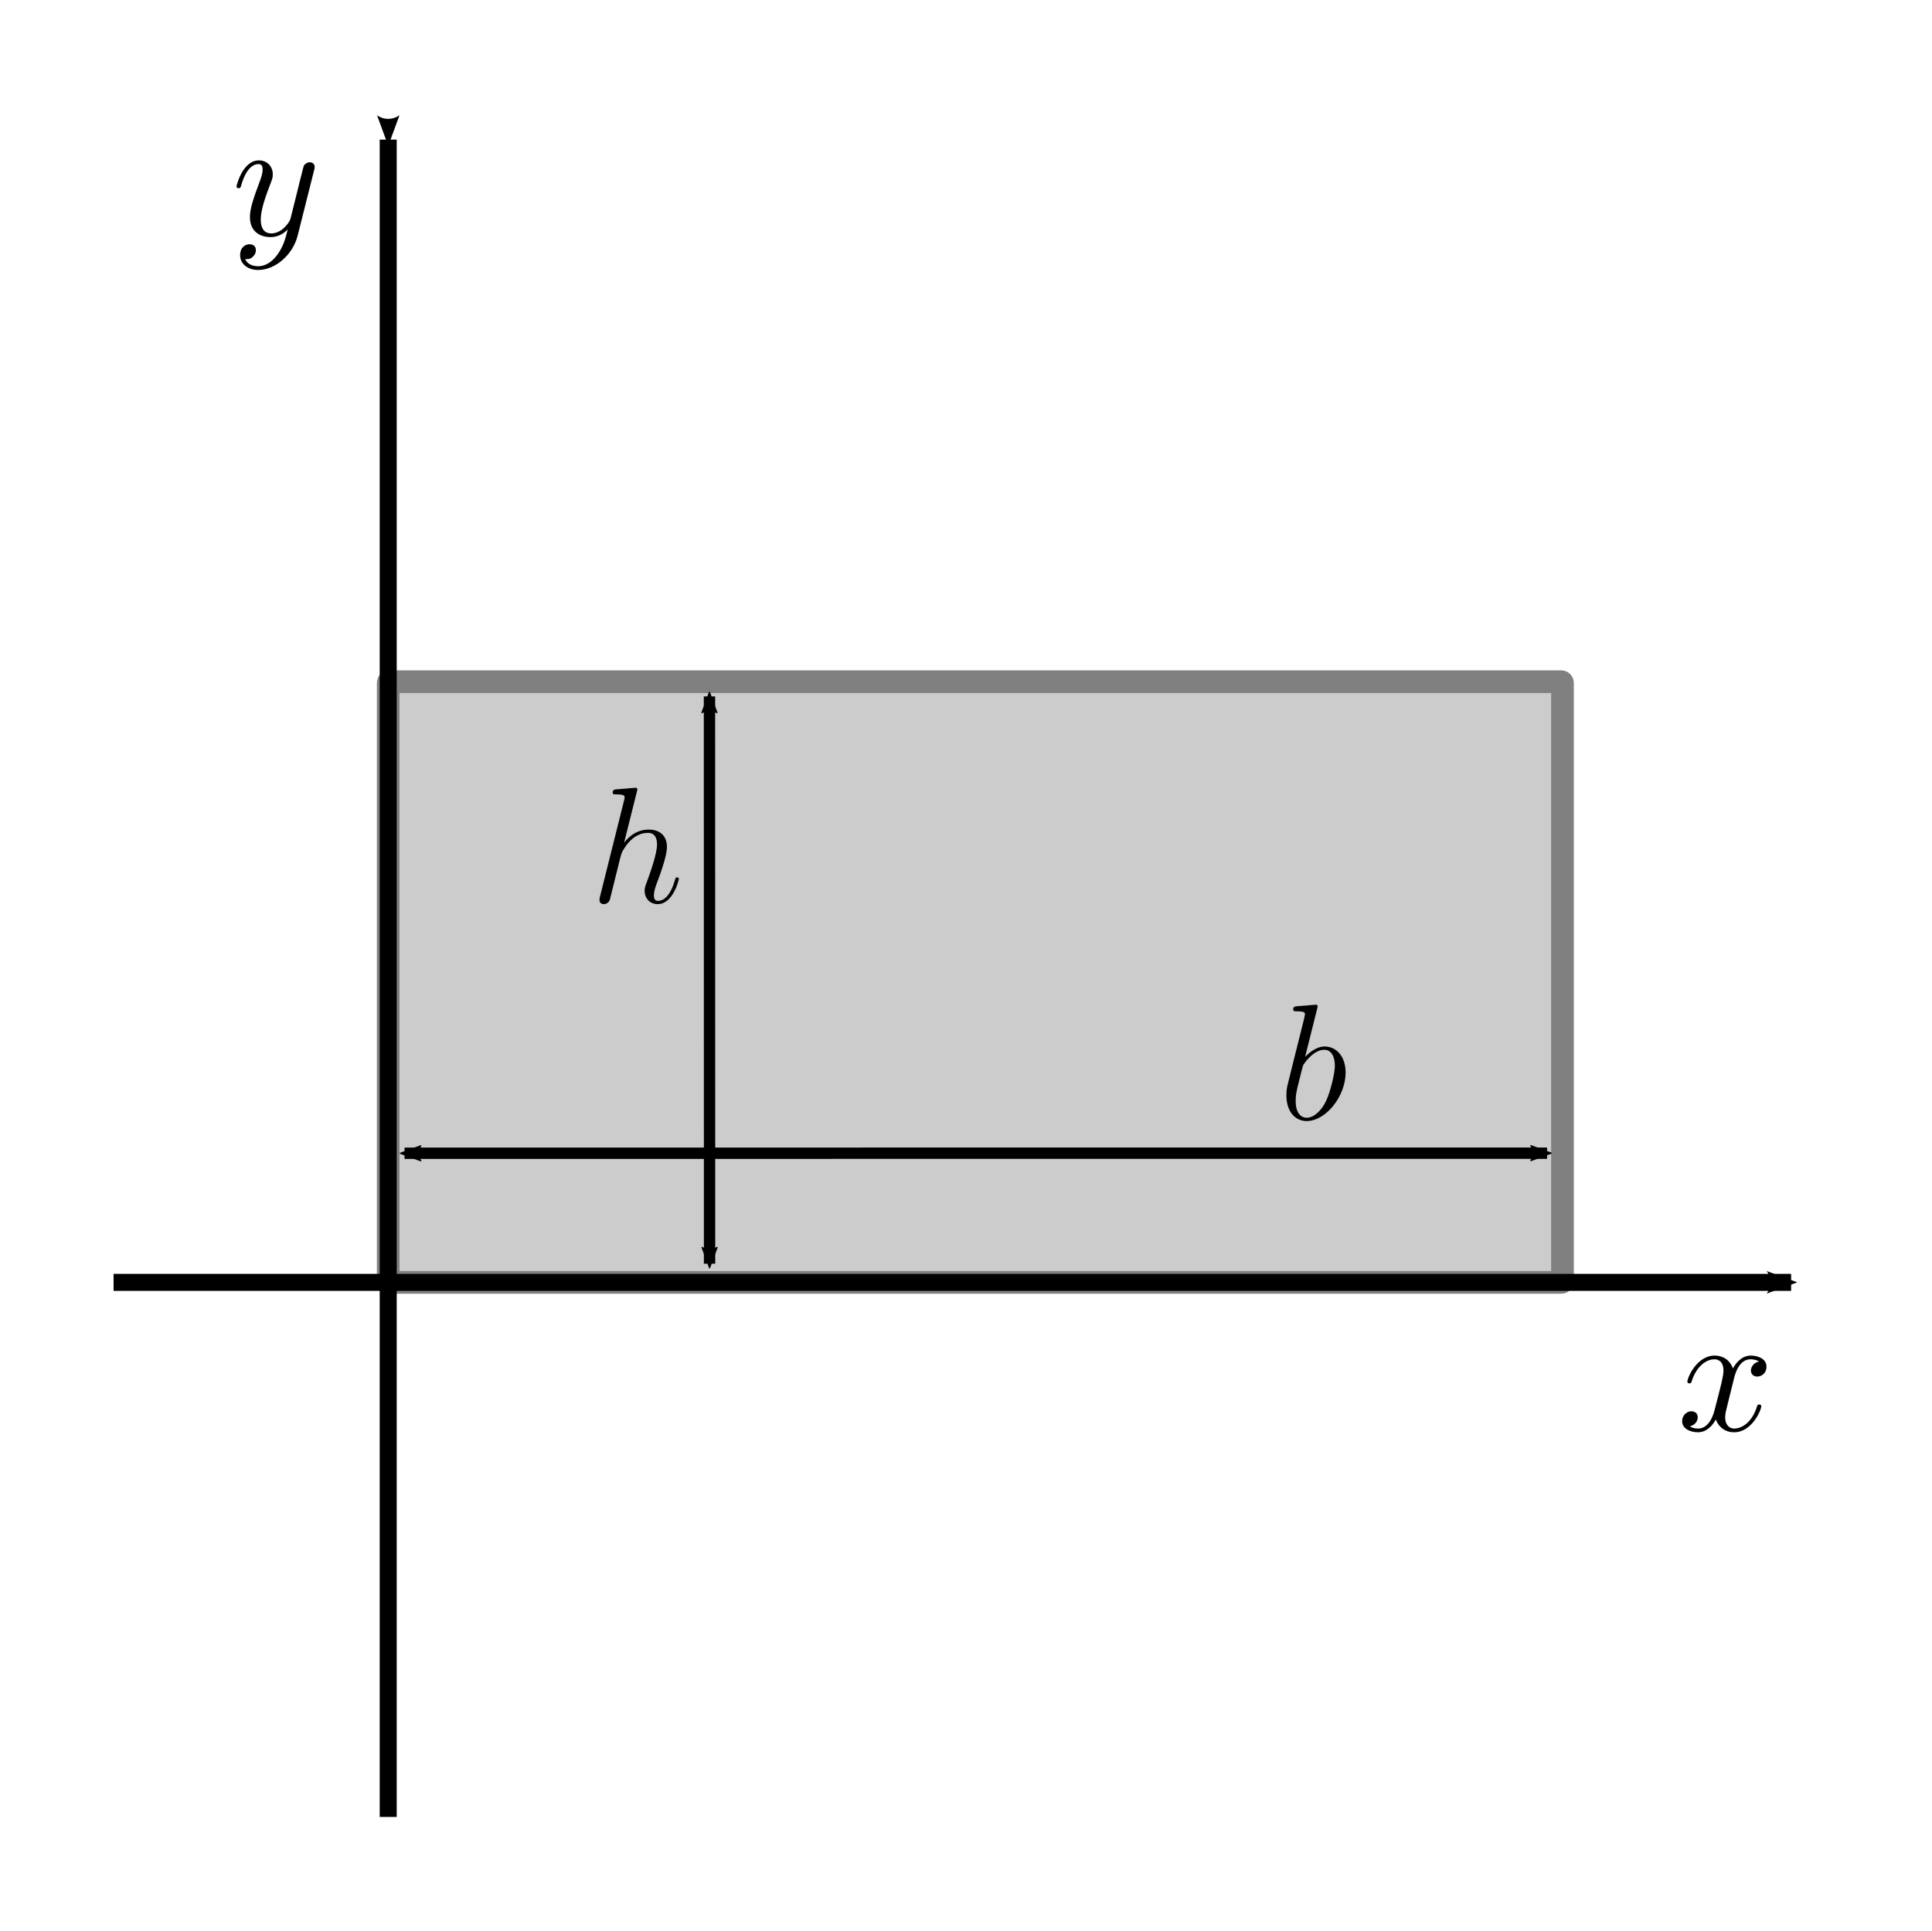 <?xml version="1.0" encoding="UTF-8" standalone="no"?>
<svg xmlns:rdf="http://www.w3.org/1999/02/22-rdf-syntax-ns#" xmlns="http://www.w3.org/2000/svg" height="340.7" width="340.9" version="1.0" xmlns:cc="http://creativecommons.org/ns#" xmlns:xlink="http://www.w3.org/1999/xlink" xmlns:dc="http://purl.org/dc/elements/1.1/">
 <defs>
  <marker id="marker5838" refY="0" refX="0" overflow="visible" orient="auto">
   <path stroke-linejoin="round" d="m8.719 4.034-10.93-4.018 10.93-4.018c-1.745 2.372-1.735 5.617-6e-7 8.035z" fill-rule="evenodd" transform="scale(-.6)" stroke="#000" stroke-width=".625"/>
  </marker>
  <marker id="marker5834" refY="0" refX="0" overflow="visible" orient="auto">
   <path stroke-linejoin="round" d="m8.719 4.034-10.93-4.018 10.93-4.018c-1.745 2.372-1.735 5.617-6e-7 8.035z" fill-rule="evenodd" transform="scale(.6)" stroke="#000" stroke-width=".625"/>
  </marker>
  <marker id="Arrow2Mstart" refY="0" refX="0" overflow="visible" orient="auto">
   <path stroke-linejoin="round" d="m8.719 4.034-10.93-4.018 10.93-4.018c-1.745 2.372-1.735 5.617-6e-7 8.035z" fill-rule="evenodd" transform="scale(.6)" stroke-width=".625"/>
  </marker>
  <path id="g0-98" d="m4.791-13.88c0.021-0.08 0.062-0.2 0.062-0.31 0-0.2-0.207-0.2-0.249-0.2-0.02 0-0.767 0.06-1.14 0.1-0.353 0.02-0.664 0.06-1.037 0.08-0.498 0.04-0.643 0.07-0.643 0.44 0 0.21 0.207 0.21 0.414 0.21 1.058 0 1.058 0.18 1.058 0.39 0 0.15-0.166 0.75-0.249 1.12l-0.497 1.99c-0.208 0.831-1.39 5.539-1.473 5.912-0.104 0.518-0.104 0.871-0.104 1.141 0 2.115 1.182 3.214 2.531 3.214 2.405 0 4.894-3.09 4.894-6.097 0-1.908-1.078-3.256-2.634-3.256-1.078 0-2.053 0.891-2.447 1.306l1.514-6.04zm-1.307 13.67c-0.663 0-1.389-0.498-1.389-2.116 0-0.684 0.062-1.078 0.435-2.53 0.062-0.27 0.394-1.597 0.477-1.867 0.042-0.166 1.265-2.012 2.676-2.012 0.912 0 1.327 0.913 1.327 1.992 0 0.995-0.581 3.339-1.099 4.417-0.519 1.12-1.473 2.116-2.427 2.116z"/>
  <marker id="marker5834-3" refY="0" refX="0" overflow="visible" orient="auto">
   <path stroke-linejoin="round" d="m8.719 4.034-10.93-4.018 10.93-4.018c-1.745 2.372-1.735 5.617-6e-7 8.035z" fill-rule="evenodd" transform="scale(.6)" stroke="#000" stroke-width=".625"/>
  </marker>
  <marker id="marker5838-0" refY="0" refX="0" overflow="visible" orient="auto">
   <path stroke-linejoin="round" d="m8.719 4.034-10.93-4.018 10.93-4.018c-1.745 2.372-1.735 5.617-6e-7 8.035z" fill-rule="evenodd" transform="scale(-.6)" stroke="#000" stroke-width=".625"/>
  </marker>
  <path id="g0-104" d="m5.828-13.88c0.021-0.08 0.062-0.2 0.062-0.31 0-0.2-0.207-0.2-0.249-0.2-0.02 0-1.037 0.08-1.14 0.1-0.353 0.02-0.664 0.06-1.037 0.08-0.519 0.04-0.664 0.07-0.664 0.44 0 0.21 0.166 0.21 0.456 0.21 1.016 0 1.037 0.18 1.037 0.39 0 0.12-0.041 0.29-0.062 0.35l-3.007 12.01c-0.083 0.312-0.083 0.354-0.083 0.478 0 0.456 0.352 0.539 0.56 0.539 0.352 0 0.622-0.27 0.726-0.498l0.933-3.754c0.104-0.457 0.228-0.892 0.332-1.348 0.228-0.871 0.228-0.892 0.622-1.494s1.327-1.846 2.924-1.846c0.83 0 1.12 0.623 1.12 1.452 0 1.162-0.809 3.422-1.265 4.667-0.187 0.498-0.29 0.767-0.29 1.14 0 0.934 0.643 1.68 1.638 1.68 1.929 0 2.659-3.048 2.659-3.173 0-0.104-0.09-0.186-0.21-0.186-0.19 0-0.21 0.062-0.31 0.414-0.48 1.66-1.247 2.531-2.077 2.531-0.207-0-0.539-0.021-0.539-0.685 0-0.539 0.249-1.203 0.332-1.431 0.373-0.995 1.307-3.443 1.307-4.646 0-1.244-0.726-2.177-2.303-2.177-1.182 0-2.219 0.56-3.069 1.638l1.597-6.372z"/>
 </defs>
 <g transform="translate(363 15.6)">
  <rect ry=".198" height="106" width="207.2" stroke="#808080" y="104.7" x="-294.5" stroke-width="4" fill="#ccc"/>
  <path d="m-294.5 9.039v296" marker-start="url(#Arrow2Mstart)" stroke="#000" stroke-width="3" fill="none"/>
  <path d="m-46.96 210.7h-296" marker-start="url(#Arrow2Mstart)" stroke="#000" stroke-width="3" fill="none"/>
  <g fill-rule="evenodd">
   <path d="m-57.07 227.8c0.176-0.778 0.863-3.528 2.957-3.528 0.148 0 0.867 0 1.496 0.391-0.84 0.148-1.438 0.894-1.438 1.613 0 0.481 0.328 1.047 1.137 1.047 0.656 0 1.613-0.539 1.613-1.734 0-1.555-1.762-1.973-2.777-1.973-1.734 0-2.781 1.586-3.141 2.273-0.746-1.972-2.359-2.273-3.227-2.273-3.109 0-4.812 3.855-4.812 4.602 0 0.3 0.301 0.3 0.359 0.3 0.238 0 0.328-0.058 0.387-0.328 1.02-3.168 2.988-3.918 4.008-3.918 0.566 0 1.613 0.27 1.613 2.004 0 0.926-0.508 2.93-1.613 7.113-0.48 1.852-1.527 3.11-2.84 3.11-0.18 0-0.867 0-1.496-0.391 0.746-0.148 1.406-0.777 1.406-1.613 0-0.805-0.66-1.047-1.105-1.047-0.898 0-1.645 0.777-1.645 1.734 0 1.375 1.492 1.973 2.809 1.973 1.973 0 3.051-2.09 3.141-2.269 0.355 1.105 1.434 2.269 3.227 2.269 3.078 0 4.781-3.855 4.781-4.601 0-0.301-0.27-0.301-0.359-0.301-0.27 0-0.328 0.121-0.387 0.332-0.988 3.195-3.02 3.914-3.976 3.914-1.164 0-1.645-0.957-1.645-1.973 0-0.656 0.18-1.316 0.508-2.629l1.02-4.097z"/>
   <path d="m-307.6 14.53c0.118-0.418 0.118-0.48 0.118-0.687 0-0.539-0.418-0.809-0.868-0.809-0.297 0-0.777 0.18-1.047 0.629-0.058 0.149-0.296 1.074-0.418 1.613-0.207 0.778-0.417 1.586-0.597 2.391l-1.344 5.379c-0.121 0.449-1.406 2.543-3.379 2.543-1.523 0-1.851-1.317-1.851-2.422 0-1.375 0.507-3.227 1.523-5.859 0.481-1.223 0.598-1.551 0.598-2.149 0-1.347-0.957-2.453-2.45-2.453-2.839 0-3.945 4.336-3.945 4.602 0 0.3 0.297 0.3 0.36 0.3 0.296 0 0.328-0.058 0.476-0.539 0.809-2.808 2.004-3.707 3.02-3.707 0.238 0 0.746 0 0.746 0.957 0 0.75-0.297 1.528-0.508 2.094-1.195 3.168-1.734 4.871-1.734 6.277 0 2.661 1.882 3.555 3.648 3.555 1.164 0 2.18-0.508 3.02-1.344-0.391 1.555-0.75 3.02-1.946 4.602-0.777 1.016-1.91 1.883-3.285 1.883-0.422 0-1.766-0.09-2.273-1.254 0.48 0 0.867 0 1.285-0.36 0.301-0.269 0.597-0.656 0.597-1.226 0-0.926-0.804-1.043-1.105-1.043-0.688 0-1.672 0.476-1.672 1.941 0 1.492 1.313 2.602 3.168 2.602 3.078 0 6.156-2.723 6.992-6.098l2.871-11.42z"/>
   <g transform="matrix(1.407 0 0 1.407 -213 85.7)">
    <use xlink:href="#g0-98" transform="translate(-2.842)" height="100%" width="100%" y="68.403" x="56.625"/>
   </g>
   <g transform="matrix(1.407 0 0 1.407 -338.5 47.42)">
    <use xlink:href="#g0-104" height="100%" width="100%" y="68.403" x="56.625"/>
   </g>
  </g>
  <path marker-end="url(#marker5838)" d="m-90.02 187.9-201.6 0.014" marker-start="url(#marker5834)" stroke="#000" stroke-width="2" fill="none"/>
  <path marker-end="url(#marker5838-0)" d="m-237.8 207.4-0.014-100.1" marker-start="url(#marker5834-3)" stroke="#000" stroke-width="2" fill="none"/>
 </g>
</svg>
